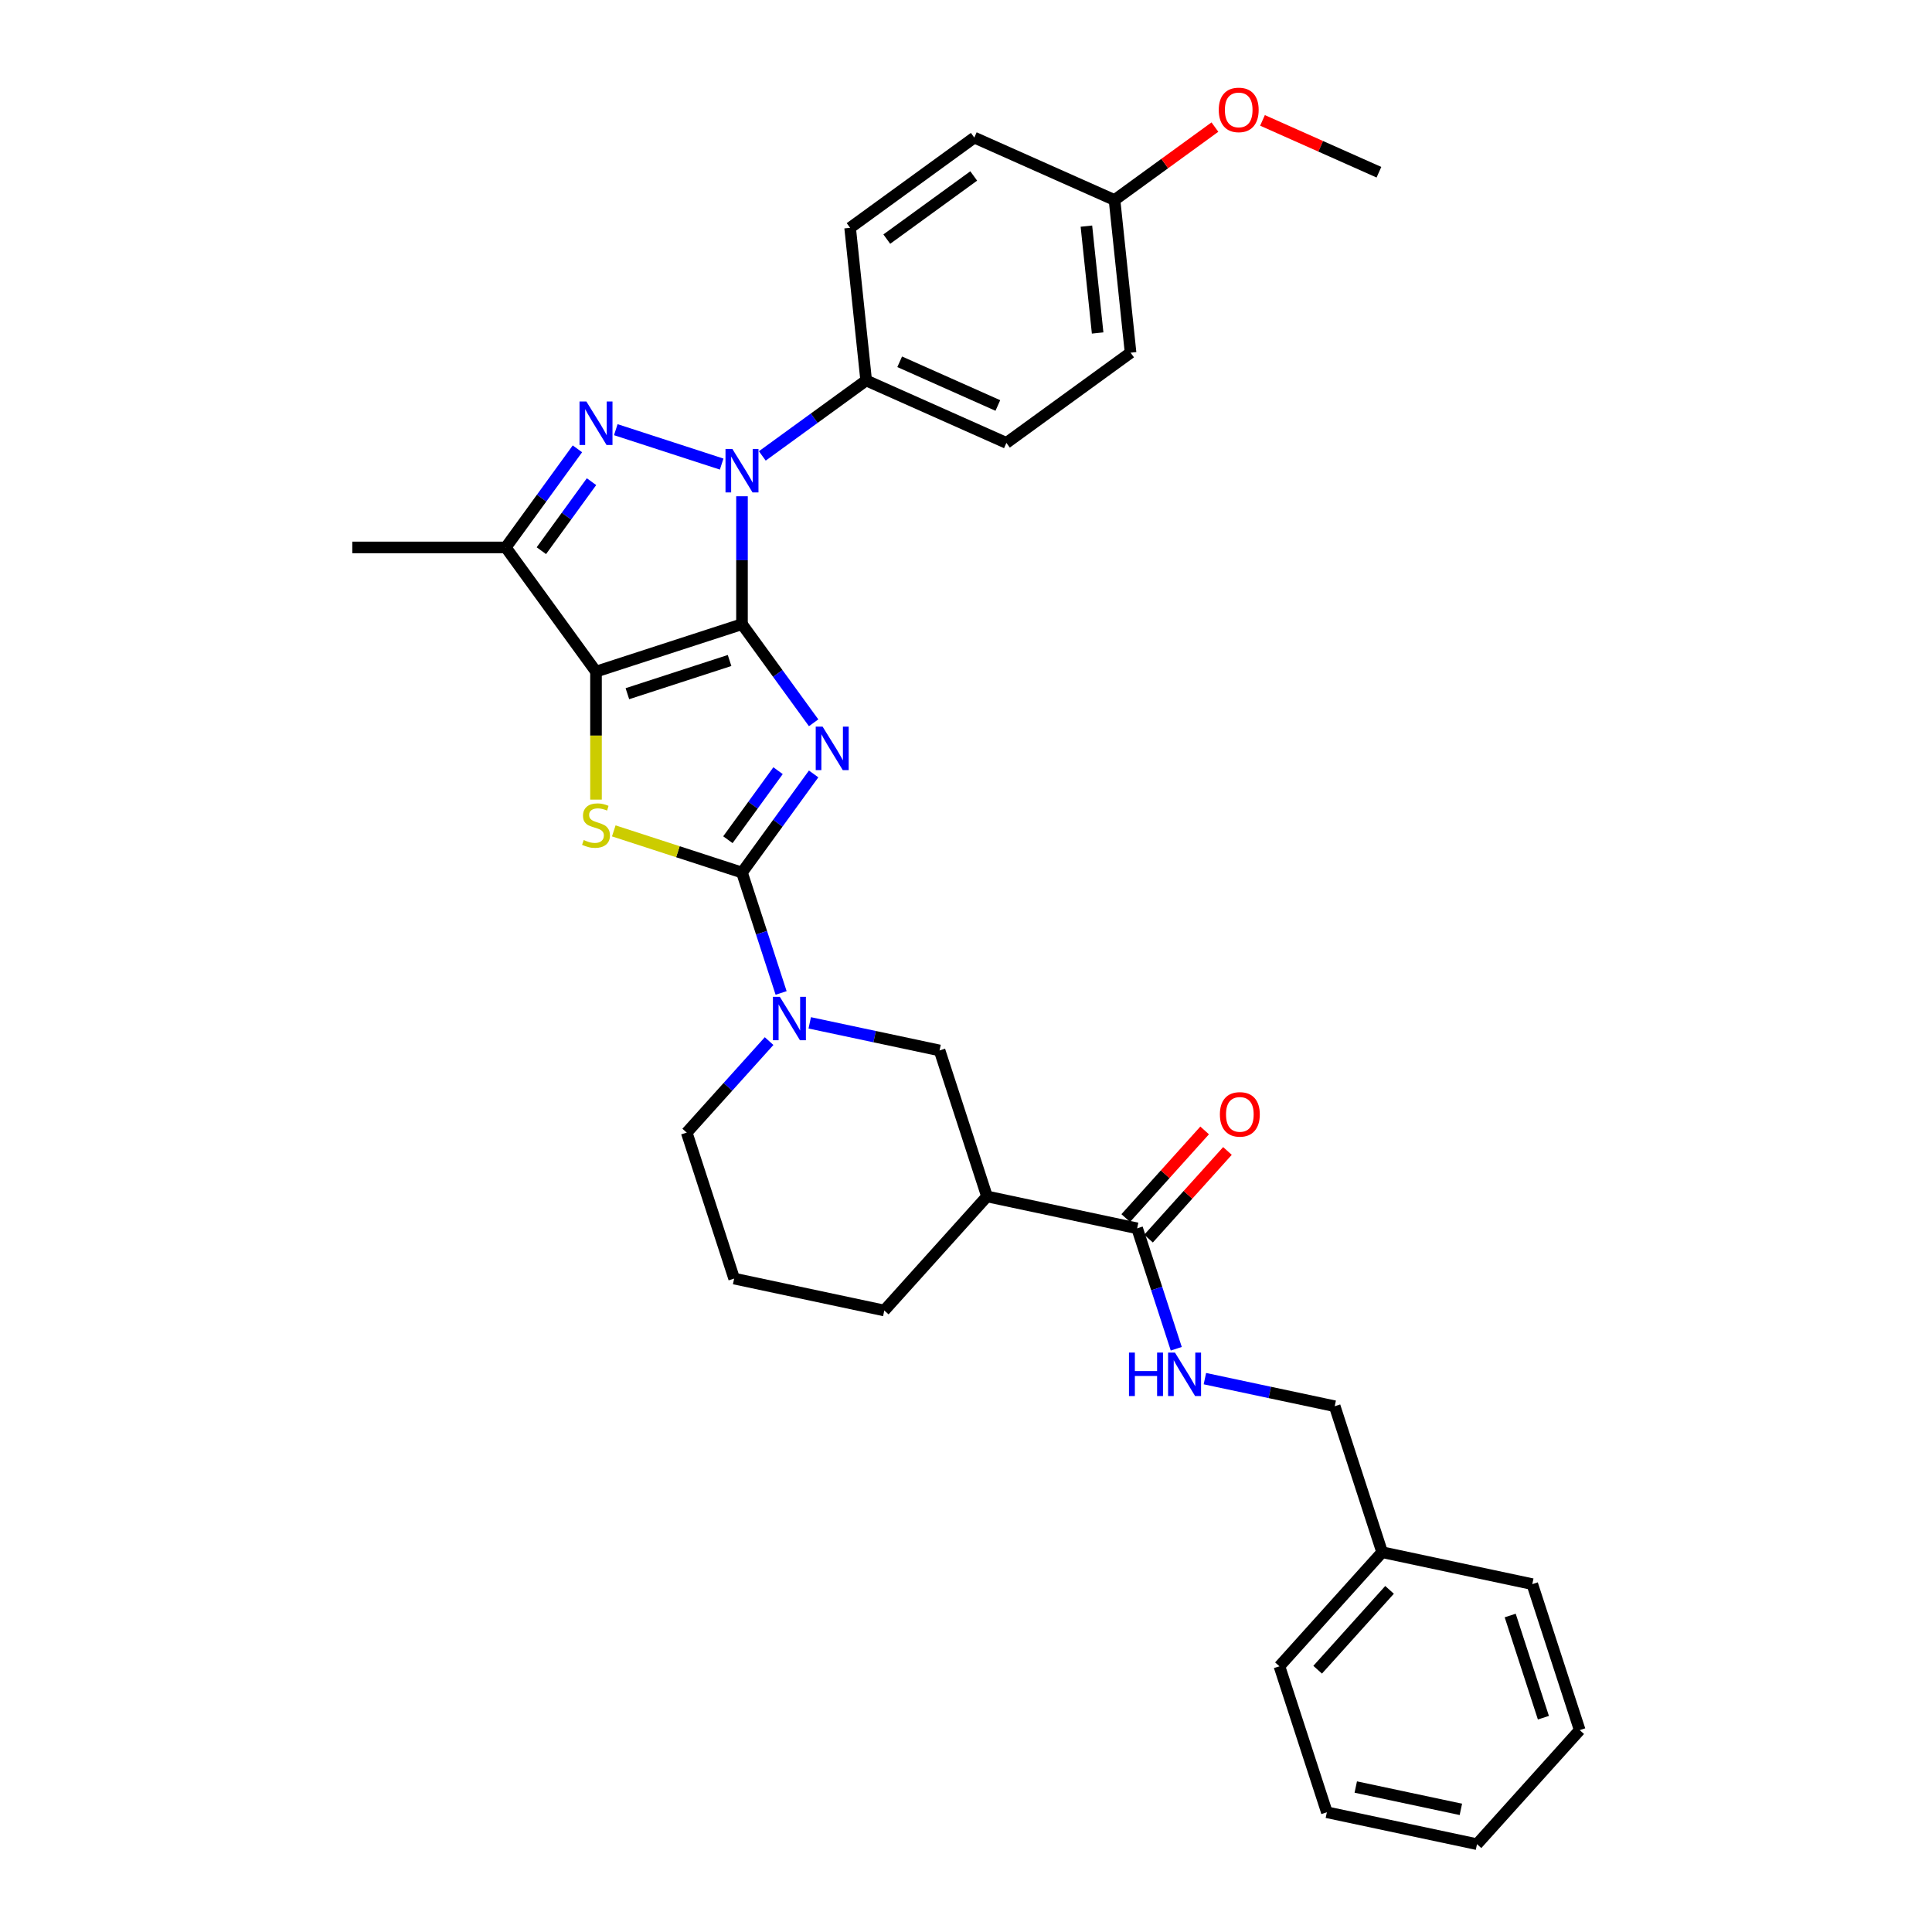 <?xml version='1.0' encoding='iso-8859-1'?>
<svg version='1.1' baseProfile='full'
              xmlns='http://www.w3.org/2000/svg'
                      xmlns:rdkit='http://www.rdkit.org/xml'
                      xmlns:xlink='http://www.w3.org/1999/xlink'
                  xml:space='preserve'
width='1000px' height='1000px' viewBox='0 0 1000 1000'>
<!-- END OF HEADER -->
<rect style='opacity:1.0;fill:#FFFFFF;stroke:none' width='1000' height='1000' x='0' y='0'> </rect>
<path class='bond-0' d='M 384.051,323.076 L 402.592,348.596' style='fill:none;fill-rule:evenodd;stroke:#000000;stroke-width:6px;stroke-linecap:butt;stroke-linejoin:miter;stroke-opacity:1' />
<path class='bond-0' d='M 402.592,348.596 L 421.133,374.116' style='fill:none;fill-rule:evenodd;stroke:#0000FF;stroke-width:6px;stroke-linecap:butt;stroke-linejoin:miter;stroke-opacity:1' />
<path class='bond-1' d='M 384.051,323.076 L 308.49,347.627' style='fill:none;fill-rule:evenodd;stroke:#000000;stroke-width:6px;stroke-linecap:butt;stroke-linejoin:miter;stroke-opacity:1' />
<path class='bond-1' d='M 377.627,341.871 L 324.735,359.057' style='fill:none;fill-rule:evenodd;stroke:#000000;stroke-width:6px;stroke-linecap:butt;stroke-linejoin:miter;stroke-opacity:1' />
<path class='bond-3' d='M 384.051,323.076 L 384.051,289.97' style='fill:none;fill-rule:evenodd;stroke:#000000;stroke-width:6px;stroke-linecap:butt;stroke-linejoin:miter;stroke-opacity:1' />
<path class='bond-3' d='M 384.051,289.97 L 384.051,256.864' style='fill:none;fill-rule:evenodd;stroke:#0000FF;stroke-width:6px;stroke-linecap:butt;stroke-linejoin:miter;stroke-opacity:1' />
<path class='bond-2' d='M 421.133,400.588 L 402.592,426.108' style='fill:none;fill-rule:evenodd;stroke:#0000FF;stroke-width:6px;stroke-linecap:butt;stroke-linejoin:miter;stroke-opacity:1' />
<path class='bond-2' d='M 402.592,426.108 L 384.051,451.628' style='fill:none;fill-rule:evenodd;stroke:#000000;stroke-width:6px;stroke-linecap:butt;stroke-linejoin:miter;stroke-opacity:1' />
<path class='bond-2' d='M 402.716,398.904 L 389.737,416.768' style='fill:none;fill-rule:evenodd;stroke:#0000FF;stroke-width:6px;stroke-linecap:butt;stroke-linejoin:miter;stroke-opacity:1' />
<path class='bond-2' d='M 389.737,416.768 L 376.758,434.632' style='fill:none;fill-rule:evenodd;stroke:#000000;stroke-width:6px;stroke-linecap:butt;stroke-linejoin:miter;stroke-opacity:1' />
<path class='bond-5' d='M 308.49,347.627 L 308.49,380.75' style='fill:none;fill-rule:evenodd;stroke:#000000;stroke-width:6px;stroke-linecap:butt;stroke-linejoin:miter;stroke-opacity:1' />
<path class='bond-5' d='M 308.49,380.75 L 308.49,413.872' style='fill:none;fill-rule:evenodd;stroke:#CCCC00;stroke-width:6px;stroke-linecap:butt;stroke-linejoin:miter;stroke-opacity:1' />
<path class='bond-6' d='M 308.49,347.627 L 261.791,283.352' style='fill:none;fill-rule:evenodd;stroke:#000000;stroke-width:6px;stroke-linecap:butt;stroke-linejoin:miter;stroke-opacity:1' />
<path class='bond-7' d='M 384.051,451.628 L 394.176,482.79' style='fill:none;fill-rule:evenodd;stroke:#000000;stroke-width:6px;stroke-linecap:butt;stroke-linejoin:miter;stroke-opacity:1' />
<path class='bond-7' d='M 394.176,482.79 L 404.301,513.952' style='fill:none;fill-rule:evenodd;stroke:#0000FF;stroke-width:6px;stroke-linecap:butt;stroke-linejoin:miter;stroke-opacity:1' />
<path class='bond-33' d='M 384.051,451.628 L 350.871,440.847' style='fill:none;fill-rule:evenodd;stroke:#000000;stroke-width:6px;stroke-linecap:butt;stroke-linejoin:miter;stroke-opacity:1' />
<path class='bond-33' d='M 350.871,440.847 L 317.691,430.066' style='fill:none;fill-rule:evenodd;stroke:#CCCC00;stroke-width:6px;stroke-linecap:butt;stroke-linejoin:miter;stroke-opacity:1' />
<path class='bond-4' d='M 373.532,240.21 L 318.733,222.404' style='fill:none;fill-rule:evenodd;stroke:#0000FF;stroke-width:6px;stroke-linecap:butt;stroke-linejoin:miter;stroke-opacity:1' />
<path class='bond-11' d='M 394.57,235.985 L 421.448,216.457' style='fill:none;fill-rule:evenodd;stroke:#0000FF;stroke-width:6px;stroke-linecap:butt;stroke-linejoin:miter;stroke-opacity:1' />
<path class='bond-11' d='M 421.448,216.457 L 448.326,196.928' style='fill:none;fill-rule:evenodd;stroke:#000000;stroke-width:6px;stroke-linecap:butt;stroke-linejoin:miter;stroke-opacity:1' />
<path class='bond-32' d='M 298.874,232.313 L 280.333,257.832' style='fill:none;fill-rule:evenodd;stroke:#0000FF;stroke-width:6px;stroke-linecap:butt;stroke-linejoin:miter;stroke-opacity:1' />
<path class='bond-32' d='M 280.333,257.832 L 261.791,283.352' style='fill:none;fill-rule:evenodd;stroke:#000000;stroke-width:6px;stroke-linecap:butt;stroke-linejoin:miter;stroke-opacity:1' />
<path class='bond-32' d='M 306.166,249.308 L 293.188,267.172' style='fill:none;fill-rule:evenodd;stroke:#0000FF;stroke-width:6px;stroke-linecap:butt;stroke-linejoin:miter;stroke-opacity:1' />
<path class='bond-32' d='M 293.188,267.172 L 280.209,285.036' style='fill:none;fill-rule:evenodd;stroke:#000000;stroke-width:6px;stroke-linecap:butt;stroke-linejoin:miter;stroke-opacity:1' />
<path class='bond-19' d='M 261.791,283.352 L 182.342,283.352' style='fill:none;fill-rule:evenodd;stroke:#000000;stroke-width:6px;stroke-linecap:butt;stroke-linejoin:miter;stroke-opacity:1' />
<path class='bond-10' d='M 419.121,529.424 L 452.718,536.565' style='fill:none;fill-rule:evenodd;stroke:#0000FF;stroke-width:6px;stroke-linecap:butt;stroke-linejoin:miter;stroke-opacity:1' />
<path class='bond-10' d='M 452.718,536.565 L 486.315,543.706' style='fill:none;fill-rule:evenodd;stroke:#000000;stroke-width:6px;stroke-linecap:butt;stroke-linejoin:miter;stroke-opacity:1' />
<path class='bond-17' d='M 398.083,538.871 L 376.762,562.55' style='fill:none;fill-rule:evenodd;stroke:#0000FF;stroke-width:6px;stroke-linecap:butt;stroke-linejoin:miter;stroke-opacity:1' />
<path class='bond-17' d='M 376.762,562.55 L 355.44,586.23' style='fill:none;fill-rule:evenodd;stroke:#000000;stroke-width:6px;stroke-linecap:butt;stroke-linejoin:miter;stroke-opacity:1' />
<path class='bond-8' d='M 510.866,619.267 L 486.315,543.706' style='fill:none;fill-rule:evenodd;stroke:#000000;stroke-width:6px;stroke-linecap:butt;stroke-linejoin:miter;stroke-opacity:1' />
<path class='bond-9' d='M 510.866,619.267 L 588.579,635.785' style='fill:none;fill-rule:evenodd;stroke:#000000;stroke-width:6px;stroke-linecap:butt;stroke-linejoin:miter;stroke-opacity:1' />
<path class='bond-35' d='M 510.866,619.267 L 457.704,678.309' style='fill:none;fill-rule:evenodd;stroke:#000000;stroke-width:6px;stroke-linecap:butt;stroke-linejoin:miter;stroke-opacity:1' />
<path class='bond-12' d='M 588.579,635.785 L 598.704,666.947' style='fill:none;fill-rule:evenodd;stroke:#000000;stroke-width:6px;stroke-linecap:butt;stroke-linejoin:miter;stroke-opacity:1' />
<path class='bond-12' d='M 598.704,666.947 L 608.829,698.109' style='fill:none;fill-rule:evenodd;stroke:#0000FF;stroke-width:6px;stroke-linecap:butt;stroke-linejoin:miter;stroke-opacity:1' />
<path class='bond-13' d='M 594.483,641.101 L 614.906,618.419' style='fill:none;fill-rule:evenodd;stroke:#000000;stroke-width:6px;stroke-linecap:butt;stroke-linejoin:miter;stroke-opacity:1' />
<path class='bond-13' d='M 614.906,618.419 L 635.33,595.736' style='fill:none;fill-rule:evenodd;stroke:#FF0000;stroke-width:6px;stroke-linecap:butt;stroke-linejoin:miter;stroke-opacity:1' />
<path class='bond-13' d='M 582.674,630.469 L 603.098,607.786' style='fill:none;fill-rule:evenodd;stroke:#000000;stroke-width:6px;stroke-linecap:butt;stroke-linejoin:miter;stroke-opacity:1' />
<path class='bond-13' d='M 603.098,607.786 L 623.522,585.104' style='fill:none;fill-rule:evenodd;stroke:#FF0000;stroke-width:6px;stroke-linecap:butt;stroke-linejoin:miter;stroke-opacity:1' />
<path class='bond-14' d='M 448.326,196.928 L 520.907,229.243' style='fill:none;fill-rule:evenodd;stroke:#000000;stroke-width:6px;stroke-linecap:butt;stroke-linejoin:miter;stroke-opacity:1' />
<path class='bond-14' d='M 465.676,187.26 L 516.483,209.88' style='fill:none;fill-rule:evenodd;stroke:#000000;stroke-width:6px;stroke-linecap:butt;stroke-linejoin:miter;stroke-opacity:1' />
<path class='bond-15' d='M 448.326,196.928 L 440.022,117.915' style='fill:none;fill-rule:evenodd;stroke:#000000;stroke-width:6px;stroke-linecap:butt;stroke-linejoin:miter;stroke-opacity:1' />
<path class='bond-16' d='M 623.649,713.582 L 657.246,720.723' style='fill:none;fill-rule:evenodd;stroke:#0000FF;stroke-width:6px;stroke-linecap:butt;stroke-linejoin:miter;stroke-opacity:1' />
<path class='bond-16' d='M 657.246,720.723 L 690.843,727.864' style='fill:none;fill-rule:evenodd;stroke:#000000;stroke-width:6px;stroke-linecap:butt;stroke-linejoin:miter;stroke-opacity:1' />
<path class='bond-20' d='M 520.907,229.243 L 585.182,182.544' style='fill:none;fill-rule:evenodd;stroke:#000000;stroke-width:6px;stroke-linecap:butt;stroke-linejoin:miter;stroke-opacity:1' />
<path class='bond-21' d='M 440.022,117.915 L 504.297,71.216' style='fill:none;fill-rule:evenodd;stroke:#000000;stroke-width:6px;stroke-linecap:butt;stroke-linejoin:miter;stroke-opacity:1' />
<path class='bond-21' d='M 459.003,123.765 L 503.996,91.076' style='fill:none;fill-rule:evenodd;stroke:#000000;stroke-width:6px;stroke-linecap:butt;stroke-linejoin:miter;stroke-opacity:1' />
<path class='bond-23' d='M 690.843,727.864 L 715.394,803.425' style='fill:none;fill-rule:evenodd;stroke:#000000;stroke-width:6px;stroke-linecap:butt;stroke-linejoin:miter;stroke-opacity:1' />
<path class='bond-25' d='M 355.44,586.23 L 379.991,661.791' style='fill:none;fill-rule:evenodd;stroke:#000000;stroke-width:6px;stroke-linecap:butt;stroke-linejoin:miter;stroke-opacity:1' />
<path class='bond-18' d='M 576.878,103.531 L 504.297,71.216' style='fill:none;fill-rule:evenodd;stroke:#000000;stroke-width:6px;stroke-linecap:butt;stroke-linejoin:miter;stroke-opacity:1' />
<path class='bond-24' d='M 576.878,103.531 L 602.858,84.655' style='fill:none;fill-rule:evenodd;stroke:#000000;stroke-width:6px;stroke-linecap:butt;stroke-linejoin:miter;stroke-opacity:1' />
<path class='bond-24' d='M 602.858,84.655 L 628.839,65.779' style='fill:none;fill-rule:evenodd;stroke:#FF0000;stroke-width:6px;stroke-linecap:butt;stroke-linejoin:miter;stroke-opacity:1' />
<path class='bond-34' d='M 576.878,103.531 L 585.182,182.544' style='fill:none;fill-rule:evenodd;stroke:#000000;stroke-width:6px;stroke-linecap:butt;stroke-linejoin:miter;stroke-opacity:1' />
<path class='bond-34' d='M 562.321,117.044 L 568.134,172.353' style='fill:none;fill-rule:evenodd;stroke:#000000;stroke-width:6px;stroke-linecap:butt;stroke-linejoin:miter;stroke-opacity:1' />
<path class='bond-22' d='M 457.704,678.309 L 379.991,661.791' style='fill:none;fill-rule:evenodd;stroke:#000000;stroke-width:6px;stroke-linecap:butt;stroke-linejoin:miter;stroke-opacity:1' />
<path class='bond-26' d='M 715.394,803.425 L 662.232,862.467' style='fill:none;fill-rule:evenodd;stroke:#000000;stroke-width:6px;stroke-linecap:butt;stroke-linejoin:miter;stroke-opacity:1' />
<path class='bond-26' d='M 719.228,822.913 L 682.015,864.243' style='fill:none;fill-rule:evenodd;stroke:#000000;stroke-width:6px;stroke-linecap:butt;stroke-linejoin:miter;stroke-opacity:1' />
<path class='bond-27' d='M 715.394,803.425 L 793.106,819.943' style='fill:none;fill-rule:evenodd;stroke:#000000;stroke-width:6px;stroke-linecap:butt;stroke-linejoin:miter;stroke-opacity:1' />
<path class='bond-28' d='M 653.468,62.314 L 683.601,75.73' style='fill:none;fill-rule:evenodd;stroke:#FF0000;stroke-width:6px;stroke-linecap:butt;stroke-linejoin:miter;stroke-opacity:1' />
<path class='bond-28' d='M 683.601,75.73 L 713.733,89.147' style='fill:none;fill-rule:evenodd;stroke:#000000;stroke-width:6px;stroke-linecap:butt;stroke-linejoin:miter;stroke-opacity:1' />
<path class='bond-29' d='M 662.232,862.467 L 686.783,938.027' style='fill:none;fill-rule:evenodd;stroke:#000000;stroke-width:6px;stroke-linecap:butt;stroke-linejoin:miter;stroke-opacity:1' />
<path class='bond-30' d='M 793.106,819.943 L 817.658,895.503' style='fill:none;fill-rule:evenodd;stroke:#000000;stroke-width:6px;stroke-linecap:butt;stroke-linejoin:miter;stroke-opacity:1' />
<path class='bond-30' d='M 781.677,836.187 L 798.863,889.08' style='fill:none;fill-rule:evenodd;stroke:#000000;stroke-width:6px;stroke-linecap:butt;stroke-linejoin:miter;stroke-opacity:1' />
<path class='bond-36' d='M 686.783,938.027 L 764.496,954.545' style='fill:none;fill-rule:evenodd;stroke:#000000;stroke-width:6px;stroke-linecap:butt;stroke-linejoin:miter;stroke-opacity:1' />
<path class='bond-36' d='M 701.744,924.962 L 756.143,936.525' style='fill:none;fill-rule:evenodd;stroke:#000000;stroke-width:6px;stroke-linecap:butt;stroke-linejoin:miter;stroke-opacity:1' />
<path class='bond-31' d='M 817.658,895.503 L 764.496,954.545' style='fill:none;fill-rule:evenodd;stroke:#000000;stroke-width:6px;stroke-linecap:butt;stroke-linejoin:miter;stroke-opacity:1' />
<path  class='atom-1' d='M 425.776 376.102
L 433.149 388.019
Q 433.88 389.195, 435.056 391.324
Q 436.232 393.454, 436.295 393.581
L 436.295 376.102
L 439.283 376.102
L 439.283 398.602
L 436.2 398.602
L 428.287 385.572
Q 427.365 384.047, 426.38 382.299
Q 425.427 380.551, 425.141 380.011
L 425.141 398.602
L 422.217 398.602
L 422.217 376.102
L 425.776 376.102
' fill='#0000FF'/>
<path  class='atom-4' d='M 379.077 232.377
L 386.45 244.295
Q 387.181 245.471, 388.357 247.6
Q 389.533 249.729, 389.596 249.856
L 389.596 232.377
L 392.584 232.377
L 392.584 254.877
L 389.501 254.877
L 381.588 241.848
Q 380.666 240.322, 379.681 238.574
Q 378.728 236.827, 378.442 236.286
L 378.442 254.877
L 375.518 254.877
L 375.518 232.377
L 379.077 232.377
' fill='#0000FF'/>
<path  class='atom-5' d='M 303.517 207.826
L 310.89 219.744
Q 311.621 220.92, 312.796 223.049
Q 313.972 225.178, 314.036 225.305
L 314.036 207.826
L 317.023 207.826
L 317.023 230.326
L 313.941 230.326
L 306.027 217.297
Q 305.106 215.771, 304.121 214.023
Q 303.167 212.275, 302.881 211.735
L 302.881 230.326
L 299.958 230.326
L 299.958 207.826
L 303.517 207.826
' fill='#0000FF'/>
<path  class='atom-6' d='M 302.134 434.799
Q 302.389 434.894, 303.437 435.339
Q 304.486 435.784, 305.63 436.07
Q 306.806 436.324, 307.95 436.324
Q 310.079 436.324, 311.319 435.307
Q 312.558 434.259, 312.558 432.447
Q 312.558 431.208, 311.923 430.445
Q 311.319 429.682, 310.365 429.269
Q 309.412 428.856, 307.823 428.379
Q 305.821 427.776, 304.613 427.204
Q 303.437 426.632, 302.579 425.424
Q 301.753 424.216, 301.753 422.182
Q 301.753 419.354, 303.66 417.606
Q 305.598 415.858, 309.412 415.858
Q 312.018 415.858, 314.973 417.098
L 314.242 419.545
Q 311.541 418.432, 309.507 418.432
Q 307.315 418.432, 306.107 419.354
Q 304.899 420.244, 304.931 421.801
Q 304.931 423.009, 305.535 423.74
Q 306.17 424.471, 307.06 424.884
Q 307.982 425.297, 309.507 425.773
Q 311.541 426.409, 312.749 427.045
Q 313.956 427.68, 314.814 428.983
Q 315.704 430.254, 315.704 432.447
Q 315.704 435.562, 313.607 437.246
Q 311.541 438.898, 308.077 438.898
Q 306.075 438.898, 304.55 438.454
Q 303.056 438.04, 301.276 437.309
L 302.134 434.799
' fill='#CCCC00'/>
<path  class='atom-8' d='M 403.628 515.938
L 411.001 527.855
Q 411.732 529.031, 412.908 531.16
Q 414.084 533.29, 414.147 533.417
L 414.147 515.938
L 417.135 515.938
L 417.135 538.438
L 414.052 538.438
L 406.139 525.408
Q 405.217 523.883, 404.232 522.135
Q 403.279 520.387, 402.993 519.847
L 402.993 538.438
L 400.069 538.438
L 400.069 515.938
L 403.628 515.938
' fill='#0000FF'/>
<path  class='atom-13' d='M 584.353 700.096
L 587.404 700.096
L 587.404 709.661
L 598.908 709.661
L 598.908 700.096
L 601.959 700.096
L 601.959 722.596
L 598.908 722.596
L 598.908 712.204
L 587.404 712.204
L 587.404 722.596
L 584.353 722.596
L 584.353 700.096
' fill='#0000FF'/>
<path  class='atom-13' d='M 608.156 700.096
L 615.529 712.013
Q 616.26 713.189, 617.436 715.318
Q 618.612 717.447, 618.675 717.574
L 618.675 700.096
L 621.663 700.096
L 621.663 722.596
L 618.58 722.596
L 610.667 709.566
Q 609.745 708.041, 608.76 706.293
Q 607.807 704.545, 607.521 704.005
L 607.521 722.596
L 604.597 722.596
L 604.597 700.096
L 608.156 700.096
' fill='#0000FF'/>
<path  class='atom-14' d='M 631.412 576.807
Q 631.412 571.404, 634.082 568.385
Q 636.751 565.366, 641.74 565.366
Q 646.73 565.366, 649.399 568.385
Q 652.069 571.404, 652.069 576.807
Q 652.069 582.273, 649.367 585.387
Q 646.666 588.47, 641.74 588.47
Q 636.783 588.47, 634.082 585.387
Q 631.412 582.305, 631.412 576.807
M 641.74 585.927
Q 645.173 585.927, 647.016 583.639
Q 648.891 581.319, 648.891 576.807
Q 648.891 572.389, 647.016 570.165
Q 645.173 567.908, 641.74 567.908
Q 638.308 567.908, 636.433 570.133
Q 634.59 572.358, 634.59 576.807
Q 634.59 581.351, 636.433 583.639
Q 638.308 585.927, 641.74 585.927
' fill='#FF0000'/>
<path  class='atom-25' d='M 630.825 56.895
Q 630.825 51.493, 633.494 48.474
Q 636.164 45.455, 641.153 45.455
Q 646.143 45.455, 648.812 48.474
Q 651.481 51.493, 651.481 56.895
Q 651.481 62.361, 648.78 65.476
Q 646.079 68.558, 641.153 68.558
Q 636.196 68.558, 633.494 65.476
Q 630.825 62.393, 630.825 56.895
M 641.153 66.016
Q 644.585 66.016, 646.429 63.728
Q 648.304 61.408, 648.304 56.895
Q 648.304 52.478, 646.429 50.253
Q 644.585 47.997, 641.153 47.997
Q 637.721 47.997, 635.846 50.221
Q 634.003 52.446, 634.003 56.895
Q 634.003 61.44, 635.846 63.728
Q 637.721 66.016, 641.153 66.016
' fill='#FF0000'/>
</svg>
